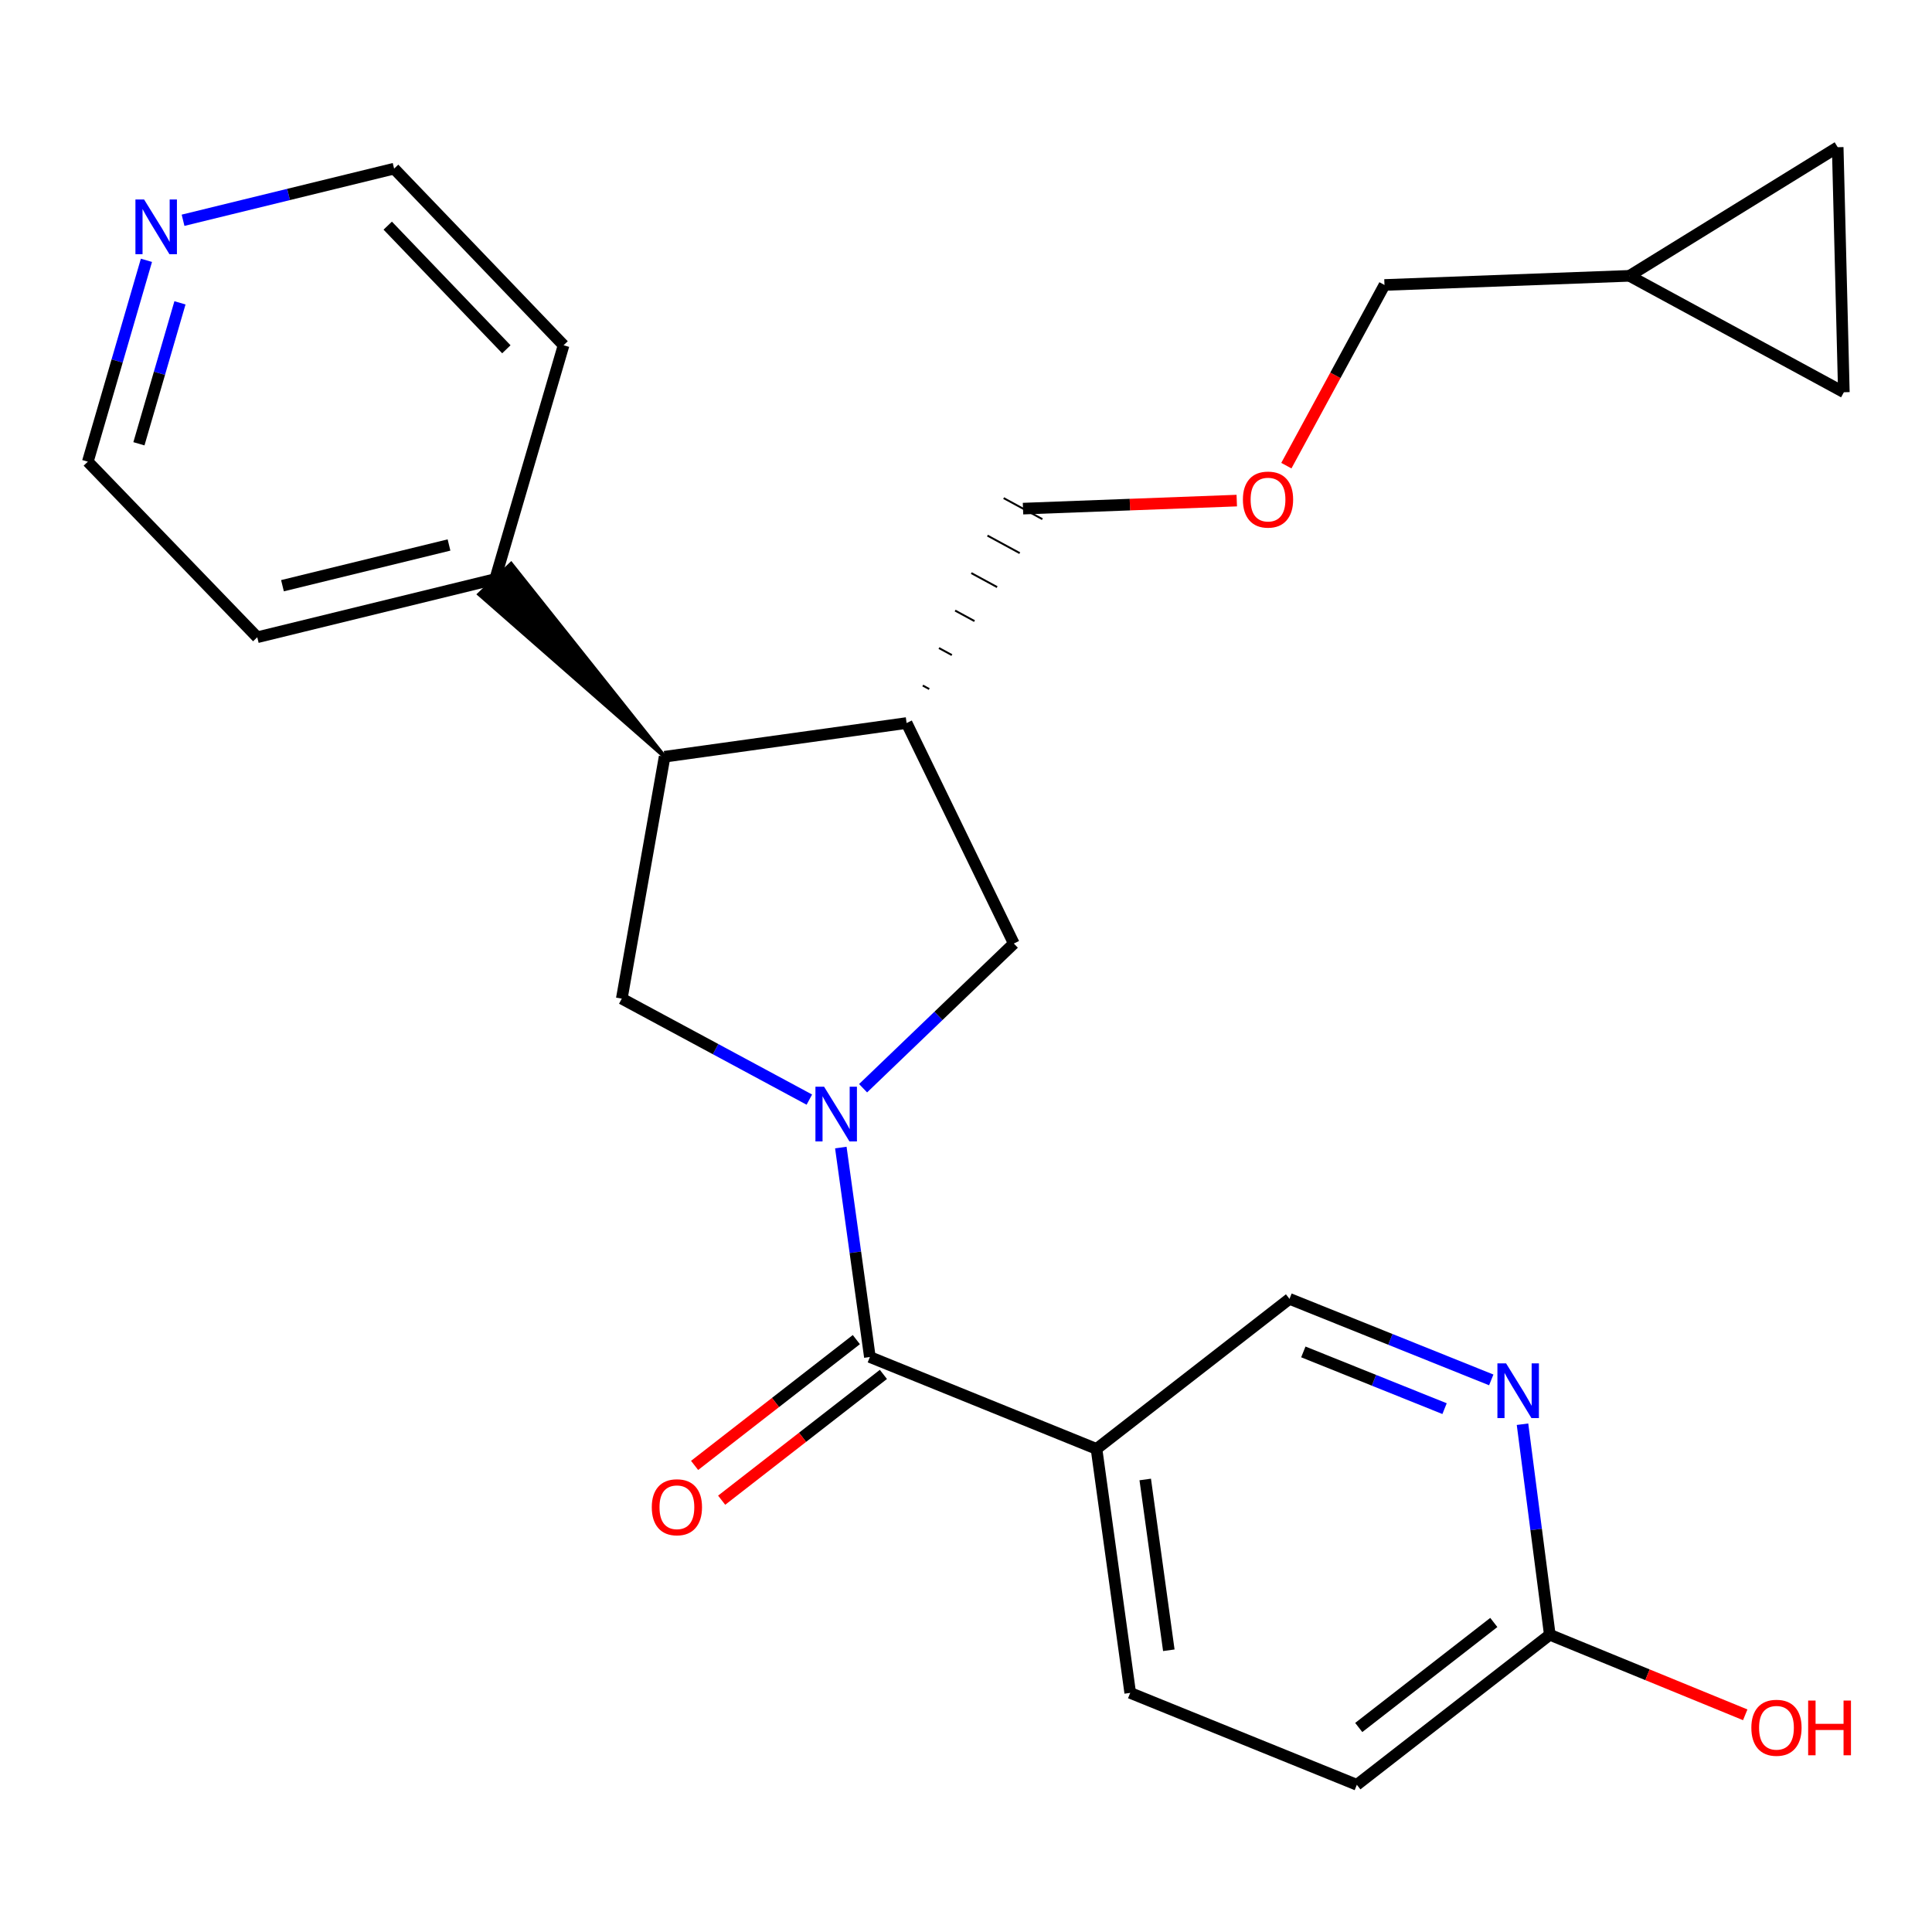 <?xml version='1.0' encoding='iso-8859-1'?>
<svg version='1.1' baseProfile='full'
              xmlns='http://www.w3.org/2000/svg'
                      xmlns:rdkit='http://www.rdkit.org/xml'
                      xmlns:xlink='http://www.w3.org/1999/xlink'
                  xml:space='preserve'
width='1000px' height='1000px' viewBox='0 0 1000 1000'>
<!-- END OF HEADER -->
<rect style='opacity:1.0;fill:#FFFFFF;stroke:none' width='1000' height='1000' x='0' y='0'> </rect>
<path class='bond-0' d='M 435.211,593.973 L 442.729,648.181' style='fill:none;fill-rule:evenodd;stroke:#0000FF;stroke-width:6px;stroke-linecap:butt;stroke-linejoin:miter;stroke-opacity:1' />
<path class='bond-0' d='M 442.729,648.181 L 450.246,702.39' style='fill:none;fill-rule:evenodd;stroke:#000000;stroke-width:6px;stroke-linecap:butt;stroke-linejoin:miter;stroke-opacity:1' />
<path class='bond-1' d='M 418.916,569.161 L 370.375,543.027' style='fill:none;fill-rule:evenodd;stroke:#0000FF;stroke-width:6px;stroke-linecap:butt;stroke-linejoin:miter;stroke-opacity:1' />
<path class='bond-1' d='M 370.375,543.027 L 321.834,516.894' style='fill:none;fill-rule:evenodd;stroke:#000000;stroke-width:6px;stroke-linecap:butt;stroke-linejoin:miter;stroke-opacity:1' />
<path class='bond-5' d='M 446.734,563.269 L 485.745,525.817' style='fill:none;fill-rule:evenodd;stroke:#0000FF;stroke-width:6px;stroke-linecap:butt;stroke-linejoin:miter;stroke-opacity:1' />
<path class='bond-5' d='M 485.745,525.817 L 524.756,488.365' style='fill:none;fill-rule:evenodd;stroke:#000000;stroke-width:6px;stroke-linecap:butt;stroke-linejoin:miter;stroke-opacity:1' />
<path class='bond-2' d='M 450.246,702.39 L 567.556,749.955' style='fill:none;fill-rule:evenodd;stroke:#000000;stroke-width:6px;stroke-linecap:butt;stroke-linejoin:miter;stroke-opacity:1' />
<path class='bond-12' d='M 443.244,693.385 L 401.384,725.94' style='fill:none;fill-rule:evenodd;stroke:#000000;stroke-width:6px;stroke-linecap:butt;stroke-linejoin:miter;stroke-opacity:1' />
<path class='bond-12' d='M 401.384,725.94 L 359.524,758.494' style='fill:none;fill-rule:evenodd;stroke:#FF0000;stroke-width:6px;stroke-linecap:butt;stroke-linejoin:miter;stroke-opacity:1' />
<path class='bond-12' d='M 457.249,711.394 L 415.389,743.948' style='fill:none;fill-rule:evenodd;stroke:#000000;stroke-width:6px;stroke-linecap:butt;stroke-linejoin:miter;stroke-opacity:1' />
<path class='bond-12' d='M 415.389,743.948 L 373.529,776.502' style='fill:none;fill-rule:evenodd;stroke:#FF0000;stroke-width:6px;stroke-linecap:butt;stroke-linejoin:miter;stroke-opacity:1' />
<path class='bond-3' d='M 321.834,516.894 L 344.001,391.676' style='fill:none;fill-rule:evenodd;stroke:#000000;stroke-width:6px;stroke-linecap:butt;stroke-linejoin:miter;stroke-opacity:1' />
<path class='bond-7' d='M 567.556,749.955 L 667.439,672.289' style='fill:none;fill-rule:evenodd;stroke:#000000;stroke-width:6px;stroke-linecap:butt;stroke-linejoin:miter;stroke-opacity:1' />
<path class='bond-13' d='M 567.556,749.955 L 584.995,876.237' style='fill:none;fill-rule:evenodd;stroke:#000000;stroke-width:6px;stroke-linecap:butt;stroke-linejoin:miter;stroke-opacity:1' />
<path class='bond-13' d='M 592.77,765.776 L 604.978,854.174' style='fill:none;fill-rule:evenodd;stroke:#000000;stroke-width:6px;stroke-linecap:butt;stroke-linejoin:miter;stroke-opacity:1' />
<path class='bond-14' d='M 344.001,391.676 L 264.551,291.854 L 248.044,307.6 Z' style='fill:#000000;fill-rule:evenodd;fill-opacity:1;stroke:#000000;stroke-width:2px;stroke-linecap:butt;stroke-linejoin:miter;stroke-opacity:1;' />
<path class='bond-25' d='M 344.001,391.676 L 469.257,374.237' style='fill:none;fill-rule:evenodd;stroke:#000000;stroke-width:6px;stroke-linecap:butt;stroke-linejoin:miter;stroke-opacity:1' />
<path class='bond-4' d='M 469.257,374.237 L 524.756,488.365' style='fill:none;fill-rule:evenodd;stroke:#000000;stroke-width:6px;stroke-linecap:butt;stroke-linejoin:miter;stroke-opacity:1' />
<path class='bond-18' d='M 480.97,356.649 L 477.628,354.834' style='fill:none;fill-rule:evenodd;stroke:#000000;stroke-width:1.0px;stroke-linecap:butt;stroke-linejoin:miter;stroke-opacity:1' />
<path class='bond-18' d='M 492.682,339.06 L 486,335.432' style='fill:none;fill-rule:evenodd;stroke:#000000;stroke-width:1.0px;stroke-linecap:butt;stroke-linejoin:miter;stroke-opacity:1' />
<path class='bond-18' d='M 504.395,321.472 L 494.371,316.029' style='fill:none;fill-rule:evenodd;stroke:#000000;stroke-width:1.0px;stroke-linecap:butt;stroke-linejoin:miter;stroke-opacity:1' />
<path class='bond-18' d='M 516.108,303.884 L 502.742,296.627' style='fill:none;fill-rule:evenodd;stroke:#000000;stroke-width:1.0px;stroke-linecap:butt;stroke-linejoin:miter;stroke-opacity:1' />
<path class='bond-18' d='M 527.82,286.295 L 511.113,277.224' style='fill:none;fill-rule:evenodd;stroke:#000000;stroke-width:1.0px;stroke-linecap:butt;stroke-linejoin:miter;stroke-opacity:1' />
<path class='bond-18' d='M 539.533,268.707 L 519.485,257.822' style='fill:none;fill-rule:evenodd;stroke:#000000;stroke-width:1.0px;stroke-linecap:butt;stroke-linejoin:miter;stroke-opacity:1' />
<path class='bond-6' d='M 771.872,714.234 L 719.655,693.262' style='fill:none;fill-rule:evenodd;stroke:#0000FF;stroke-width:6px;stroke-linecap:butt;stroke-linejoin:miter;stroke-opacity:1' />
<path class='bond-6' d='M 719.655,693.262 L 667.439,672.289' style='fill:none;fill-rule:evenodd;stroke:#000000;stroke-width:6px;stroke-linecap:butt;stroke-linejoin:miter;stroke-opacity:1' />
<path class='bond-6' d='M 747.704,729.112 L 711.153,714.431' style='fill:none;fill-rule:evenodd;stroke:#0000FF;stroke-width:6px;stroke-linecap:butt;stroke-linejoin:miter;stroke-opacity:1' />
<path class='bond-6' d='M 711.153,714.431 L 674.601,699.75' style='fill:none;fill-rule:evenodd;stroke:#000000;stroke-width:6px;stroke-linecap:butt;stroke-linejoin:miter;stroke-opacity:1' />
<path class='bond-27' d='M 788.049,737.173 L 795.112,791.661' style='fill:none;fill-rule:evenodd;stroke:#0000FF;stroke-width:6px;stroke-linecap:butt;stroke-linejoin:miter;stroke-opacity:1' />
<path class='bond-27' d='M 795.112,791.661 L 802.175,846.15' style='fill:none;fill-rule:evenodd;stroke:#000000;stroke-width:6px;stroke-linecap:butt;stroke-linejoin:miter;stroke-opacity:1' />
<path class='bond-8' d='M 802.175,846.15 L 702.305,923.803' style='fill:none;fill-rule:evenodd;stroke:#000000;stroke-width:6px;stroke-linecap:butt;stroke-linejoin:miter;stroke-opacity:1' />
<path class='bond-8' d='M 773.191,839.788 L 703.282,894.145' style='fill:none;fill-rule:evenodd;stroke:#000000;stroke-width:6px;stroke-linecap:butt;stroke-linejoin:miter;stroke-opacity:1' />
<path class='bond-19' d='M 802.175,846.15 L 852.751,866.867' style='fill:none;fill-rule:evenodd;stroke:#000000;stroke-width:6px;stroke-linecap:butt;stroke-linejoin:miter;stroke-opacity:1' />
<path class='bond-19' d='M 852.751,866.867 L 903.328,887.585' style='fill:none;fill-rule:evenodd;stroke:#FF0000;stroke-width:6px;stroke-linecap:butt;stroke-linejoin:miter;stroke-opacity:1' />
<path class='bond-9' d='M 951.195,76.197 L 843.403,142.773' style='fill:none;fill-rule:evenodd;stroke:#000000;stroke-width:6px;stroke-linecap:butt;stroke-linejoin:miter;stroke-opacity:1' />
<path class='bond-28' d='M 951.195,76.197 L 954.376,203.025' style='fill:none;fill-rule:evenodd;stroke:#000000;stroke-width:6px;stroke-linecap:butt;stroke-linejoin:miter;stroke-opacity:1' />
<path class='bond-10' d='M 954.376,203.025 L 843.403,142.773' style='fill:none;fill-rule:evenodd;stroke:#000000;stroke-width:6px;stroke-linecap:butt;stroke-linejoin:miter;stroke-opacity:1' />
<path class='bond-11' d='M 843.403,142.773 L 716.601,147.501' style='fill:none;fill-rule:evenodd;stroke:#000000;stroke-width:6px;stroke-linecap:butt;stroke-linejoin:miter;stroke-opacity:1' />
<path class='bond-16' d='M 584.995,876.237 L 702.305,923.803' style='fill:none;fill-rule:evenodd;stroke:#000000;stroke-width:6px;stroke-linecap:butt;stroke-linejoin:miter;stroke-opacity:1' />
<path class='bond-23' d='M 256.298,299.727 L 291.708,178.704' style='fill:none;fill-rule:evenodd;stroke:#000000;stroke-width:6px;stroke-linecap:butt;stroke-linejoin:miter;stroke-opacity:1' />
<path class='bond-24' d='M 256.298,299.727 L 133.158,329.84' style='fill:none;fill-rule:evenodd;stroke:#000000;stroke-width:6px;stroke-linecap:butt;stroke-linejoin:miter;stroke-opacity:1' />
<path class='bond-24' d='M 232.407,282.084 L 146.21,303.163' style='fill:none;fill-rule:evenodd;stroke:#000000;stroke-width:6px;stroke-linecap:butt;stroke-linejoin:miter;stroke-opacity:1' />
<path class='bond-15' d='M 75.796,134.738 L 60.625,186.847' style='fill:none;fill-rule:evenodd;stroke:#0000FF;stroke-width:6px;stroke-linecap:butt;stroke-linejoin:miter;stroke-opacity:1' />
<path class='bond-15' d='M 60.625,186.847 L 45.455,238.956' style='fill:none;fill-rule:evenodd;stroke:#000000;stroke-width:6px;stroke-linecap:butt;stroke-linejoin:miter;stroke-opacity:1' />
<path class='bond-15' d='M 93.149,156.747 L 82.529,193.224' style='fill:none;fill-rule:evenodd;stroke:#0000FF;stroke-width:6px;stroke-linecap:butt;stroke-linejoin:miter;stroke-opacity:1' />
<path class='bond-15' d='M 82.529,193.224 L 71.909,229.7' style='fill:none;fill-rule:evenodd;stroke:#000000;stroke-width:6px;stroke-linecap:butt;stroke-linejoin:miter;stroke-opacity:1' />
<path class='bond-26' d='M 94.75,114.01 L 149.371,100.649' style='fill:none;fill-rule:evenodd;stroke:#0000FF;stroke-width:6px;stroke-linecap:butt;stroke-linejoin:miter;stroke-opacity:1' />
<path class='bond-26' d='M 149.371,100.649 L 203.992,87.287' style='fill:none;fill-rule:evenodd;stroke:#000000;stroke-width:6px;stroke-linecap:butt;stroke-linejoin:miter;stroke-opacity:1' />
<path class='bond-17' d='M 640.151,259.107 L 584.83,261.185' style='fill:none;fill-rule:evenodd;stroke:#FF0000;stroke-width:6px;stroke-linecap:butt;stroke-linejoin:miter;stroke-opacity:1' />
<path class='bond-17' d='M 584.83,261.185 L 529.509,263.264' style='fill:none;fill-rule:evenodd;stroke:#000000;stroke-width:6px;stroke-linecap:butt;stroke-linejoin:miter;stroke-opacity:1' />
<path class='bond-20' d='M 665.815,241.021 L 691.208,194.261' style='fill:none;fill-rule:evenodd;stroke:#FF0000;stroke-width:6px;stroke-linecap:butt;stroke-linejoin:miter;stroke-opacity:1' />
<path class='bond-20' d='M 691.208,194.261 L 716.601,147.501' style='fill:none;fill-rule:evenodd;stroke:#000000;stroke-width:6px;stroke-linecap:butt;stroke-linejoin:miter;stroke-opacity:1' />
<path class='bond-21' d='M 203.992,87.287 L 291.708,178.704' style='fill:none;fill-rule:evenodd;stroke:#000000;stroke-width:6px;stroke-linecap:butt;stroke-linejoin:miter;stroke-opacity:1' />
<path class='bond-21' d='M 200.689,116.794 L 262.09,180.786' style='fill:none;fill-rule:evenodd;stroke:#000000;stroke-width:6px;stroke-linecap:butt;stroke-linejoin:miter;stroke-opacity:1' />
<path class='bond-22' d='M 45.455,238.956 L 133.158,329.84' style='fill:none;fill-rule:evenodd;stroke:#000000;stroke-width:6px;stroke-linecap:butt;stroke-linejoin:miter;stroke-opacity:1' />
<path  class='atom-0' d='M 426.547 562.479
L 435.827 577.479
Q 436.747 578.959, 438.227 581.639
Q 439.707 584.319, 439.787 584.479
L 439.787 562.479
L 443.547 562.479
L 443.547 590.799
L 439.667 590.799
L 429.707 574.399
Q 428.547 572.479, 427.307 570.279
Q 426.107 568.079, 425.747 567.399
L 425.747 590.799
L 422.067 590.799
L 422.067 562.479
L 426.547 562.479
' fill='#0000FF'/>
<path  class='atom-7' d='M 779.54 705.669
L 788.82 720.669
Q 789.74 722.149, 791.22 724.829
Q 792.7 727.509, 792.78 727.669
L 792.78 705.669
L 796.54 705.669
L 796.54 733.989
L 792.66 733.989
L 782.7 717.589
Q 781.54 715.669, 780.3 713.469
Q 779.1 711.269, 778.74 710.589
L 778.74 733.989
L 775.06 733.989
L 775.06 705.669
L 779.54 705.669
' fill='#0000FF'/>
<path  class='atom-13' d='M 337.363 780.148
Q 337.363 773.348, 340.723 769.548
Q 344.083 765.748, 350.363 765.748
Q 356.643 765.748, 360.003 769.548
Q 363.363 773.348, 363.363 780.148
Q 363.363 787.028, 359.963 790.948
Q 356.563 794.828, 350.363 794.828
Q 344.123 794.828, 340.723 790.948
Q 337.363 787.068, 337.363 780.148
M 350.363 791.628
Q 354.683 791.628, 357.003 788.748
Q 359.363 785.828, 359.363 780.148
Q 359.363 774.588, 357.003 771.788
Q 354.683 768.948, 350.363 768.948
Q 346.043 768.948, 343.683 771.748
Q 341.363 774.548, 341.363 780.148
Q 341.363 785.868, 343.683 788.748
Q 346.043 791.628, 350.363 791.628
' fill='#FF0000'/>
<path  class='atom-16' d='M 74.58 103.253
L 83.86 118.253
Q 84.78 119.733, 86.26 122.413
Q 87.74 125.093, 87.82 125.253
L 87.82 103.253
L 91.58 103.253
L 91.58 131.573
L 87.7 131.573
L 77.74 115.173
Q 76.58 113.253, 75.34 111.053
Q 74.14 108.853, 73.78 108.173
L 73.78 131.573
L 70.1 131.573
L 70.1 103.253
L 74.58 103.253
' fill='#0000FF'/>
<path  class='atom-18' d='M 643.324 258.579
Q 643.324 251.779, 646.684 247.979
Q 650.044 244.179, 656.324 244.179
Q 662.604 244.179, 665.964 247.979
Q 669.324 251.779, 669.324 258.579
Q 669.324 265.459, 665.924 269.379
Q 662.524 273.259, 656.324 273.259
Q 650.084 273.259, 646.684 269.379
Q 643.324 265.499, 643.324 258.579
M 656.324 270.059
Q 660.644 270.059, 662.964 267.179
Q 665.324 264.259, 665.324 258.579
Q 665.324 253.019, 662.964 250.219
Q 660.644 247.379, 656.324 247.379
Q 652.004 247.379, 649.644 250.179
Q 647.324 252.979, 647.324 258.579
Q 647.324 264.299, 649.644 267.179
Q 652.004 270.059, 656.324 270.059
' fill='#FF0000'/>
<path  class='atom-20' d='M 906.497 894.289
Q 906.497 887.489, 909.857 883.689
Q 913.217 879.889, 919.497 879.889
Q 925.777 879.889, 929.137 883.689
Q 932.497 887.489, 932.497 894.289
Q 932.497 901.169, 929.097 905.089
Q 925.697 908.969, 919.497 908.969
Q 913.257 908.969, 909.857 905.089
Q 906.497 901.209, 906.497 894.289
M 919.497 905.769
Q 923.817 905.769, 926.137 902.889
Q 928.497 899.969, 928.497 894.289
Q 928.497 888.729, 926.137 885.929
Q 923.817 883.089, 919.497 883.089
Q 915.177 883.089, 912.817 885.889
Q 910.497 888.689, 910.497 894.289
Q 910.497 900.009, 912.817 902.889
Q 915.177 905.769, 919.497 905.769
' fill='#FF0000'/>
<path  class='atom-20' d='M 935.897 880.209
L 939.737 880.209
L 939.737 892.249
L 954.217 892.249
L 954.217 880.209
L 958.057 880.209
L 958.057 908.529
L 954.217 908.529
L 954.217 895.449
L 939.737 895.449
L 939.737 908.529
L 935.897 908.529
L 935.897 880.209
' fill='#FF0000'/>
</svg>
